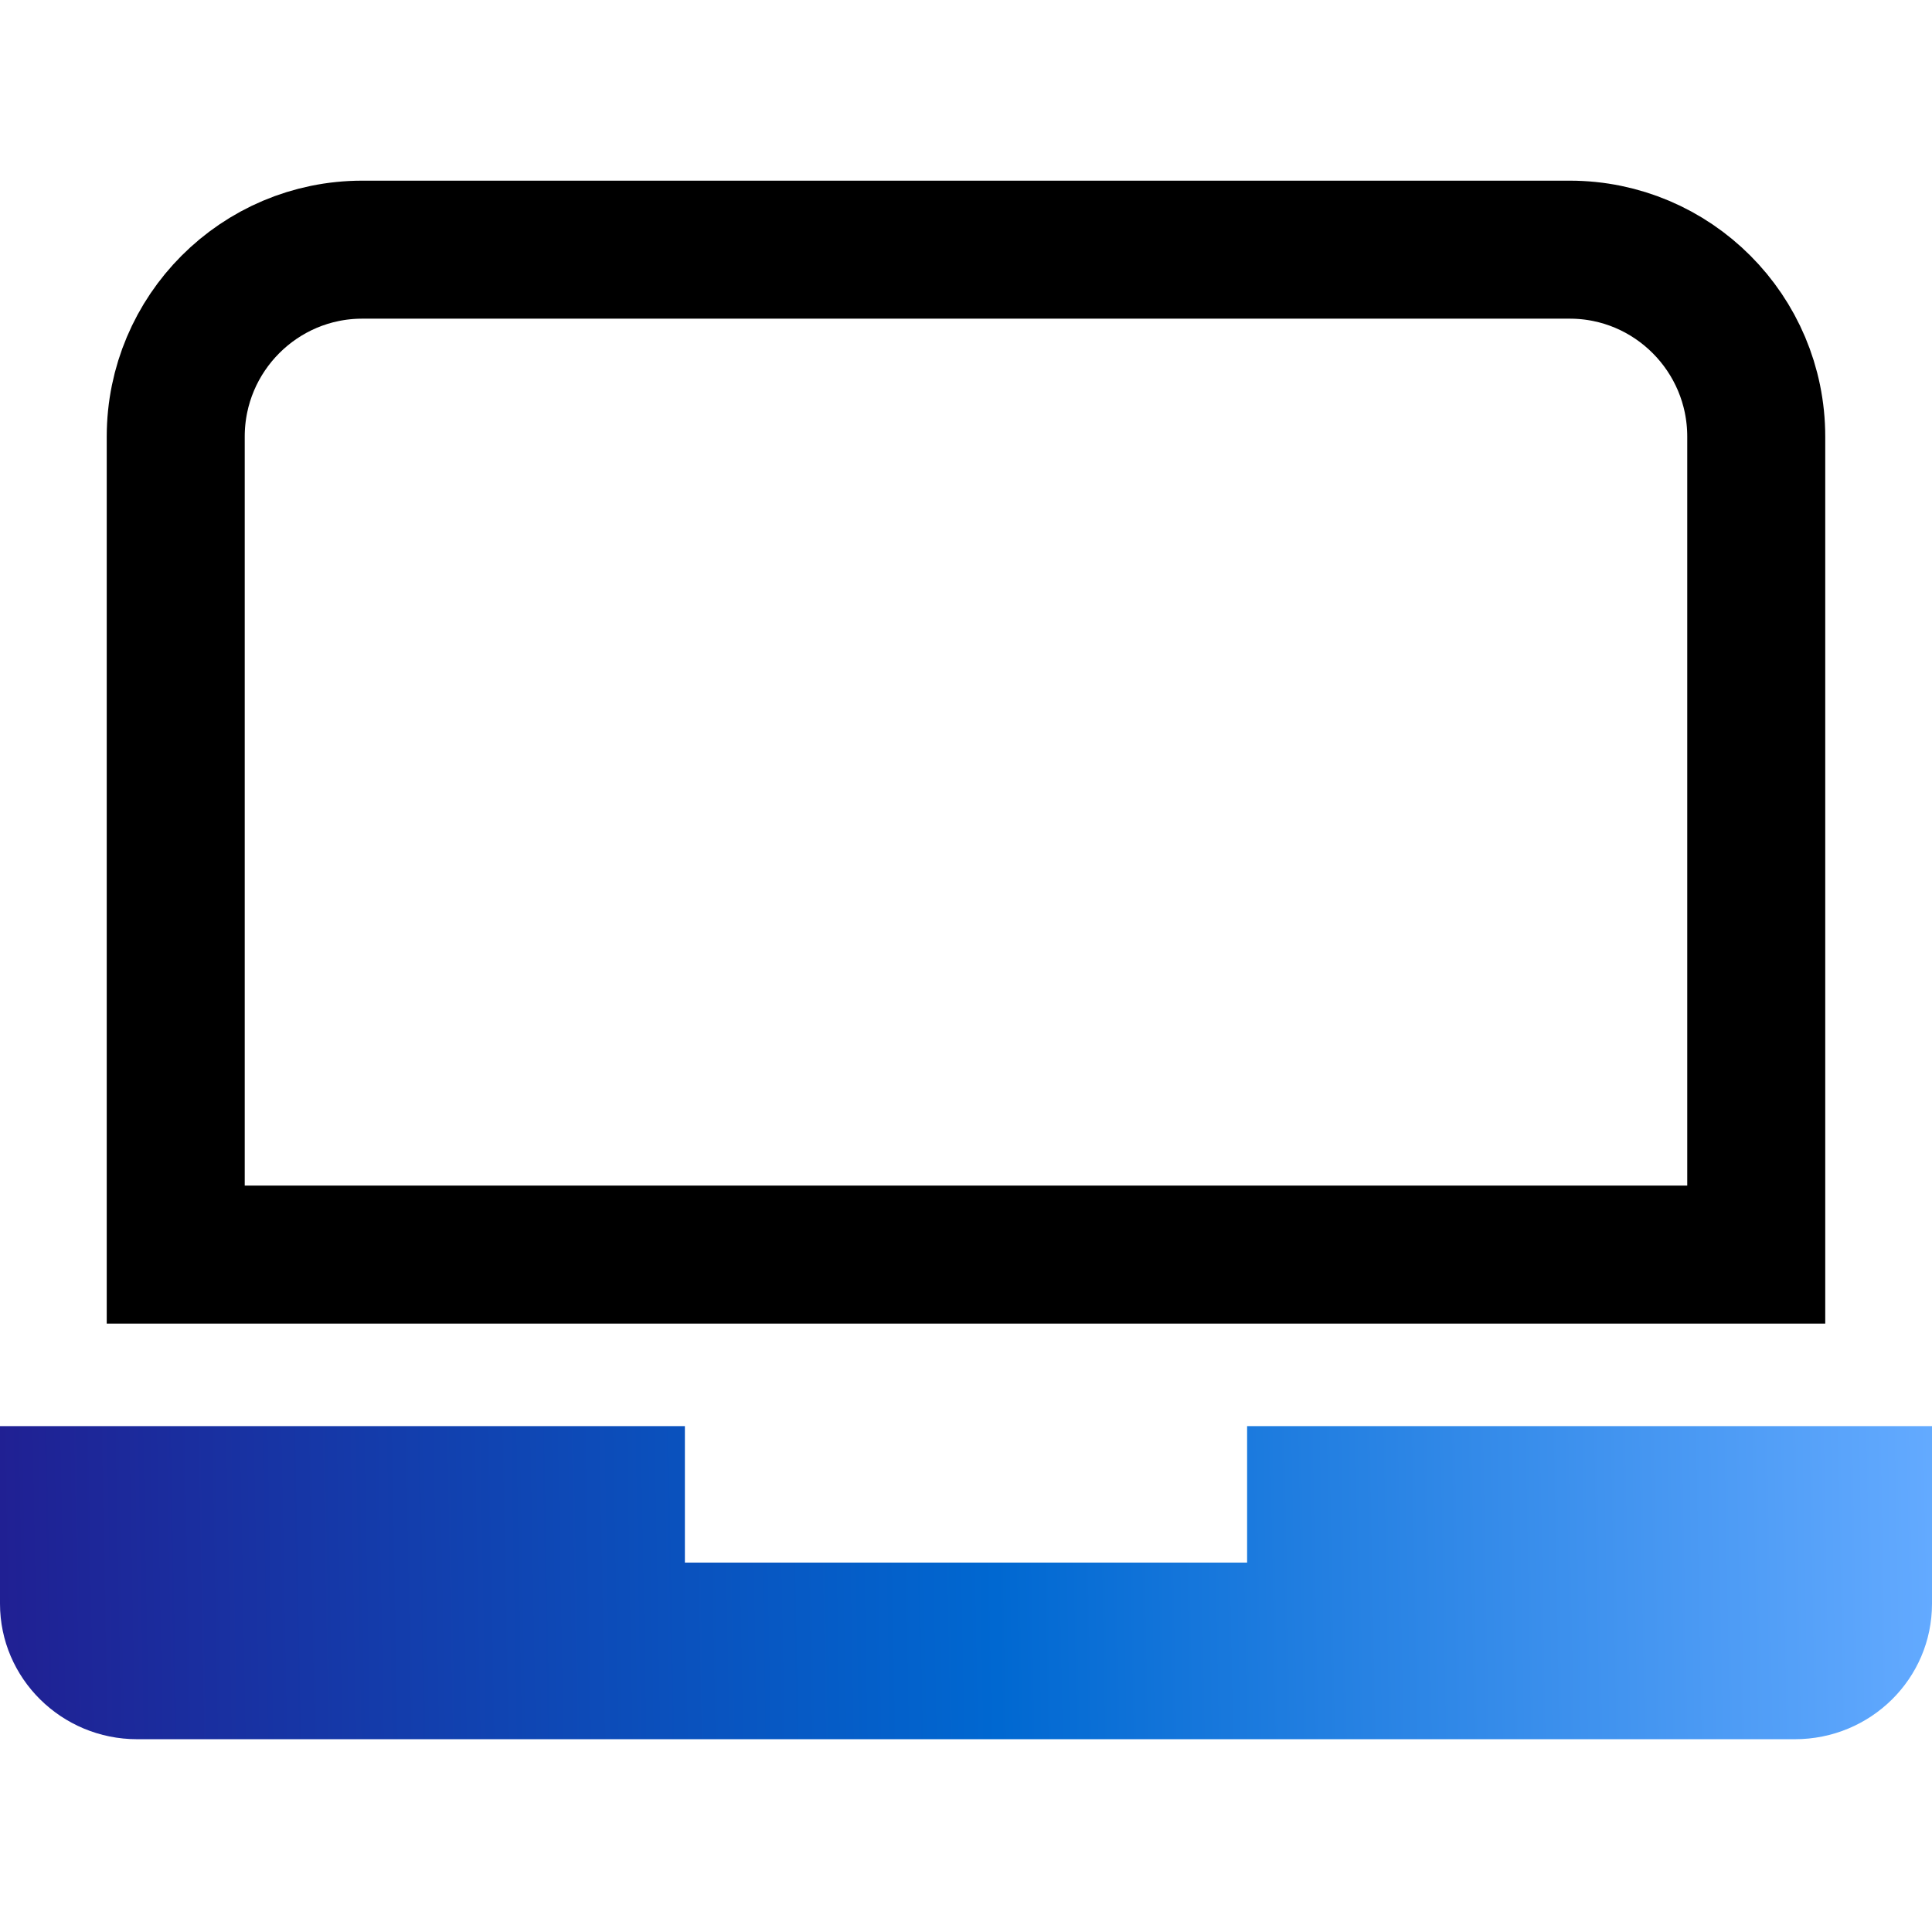<svg width="70" height="70" viewBox="0 0 70 70" fill="none" xmlns="http://www.w3.org/2000/svg">
<path d="M45.185 51.672V56.616H24.815V51.672H0V58.106C0 60.806 2.223 63.015 4.97 63.015H65.03C67.778 63.015 70 60.824 70 58.106V51.672H45.185Z" fill="url(#paint0_linear_1618_23051)"/>
<path d="M63.632 45.456H6.367V15.821C6.367 12.078 9.4 9.046 13.125 9.046H56.875C60.6 9.046 63.632 12.078 63.632 15.821V45.456Z" stroke="black" stroke-width="5"/>
<defs>
<linearGradient id="paint0_linear_1618_23051" x1="70" y1="55.302" x2="0.02" y2="56.6" gradientUnits="userSpaceOnUse">
<stop stop-color="#63AAFF"/>
<stop offset="0.485" stop-color="#0068D1"/>
<stop offset="1" stop-color="#202093"/>
</linearGradient>
</defs>
</svg>
